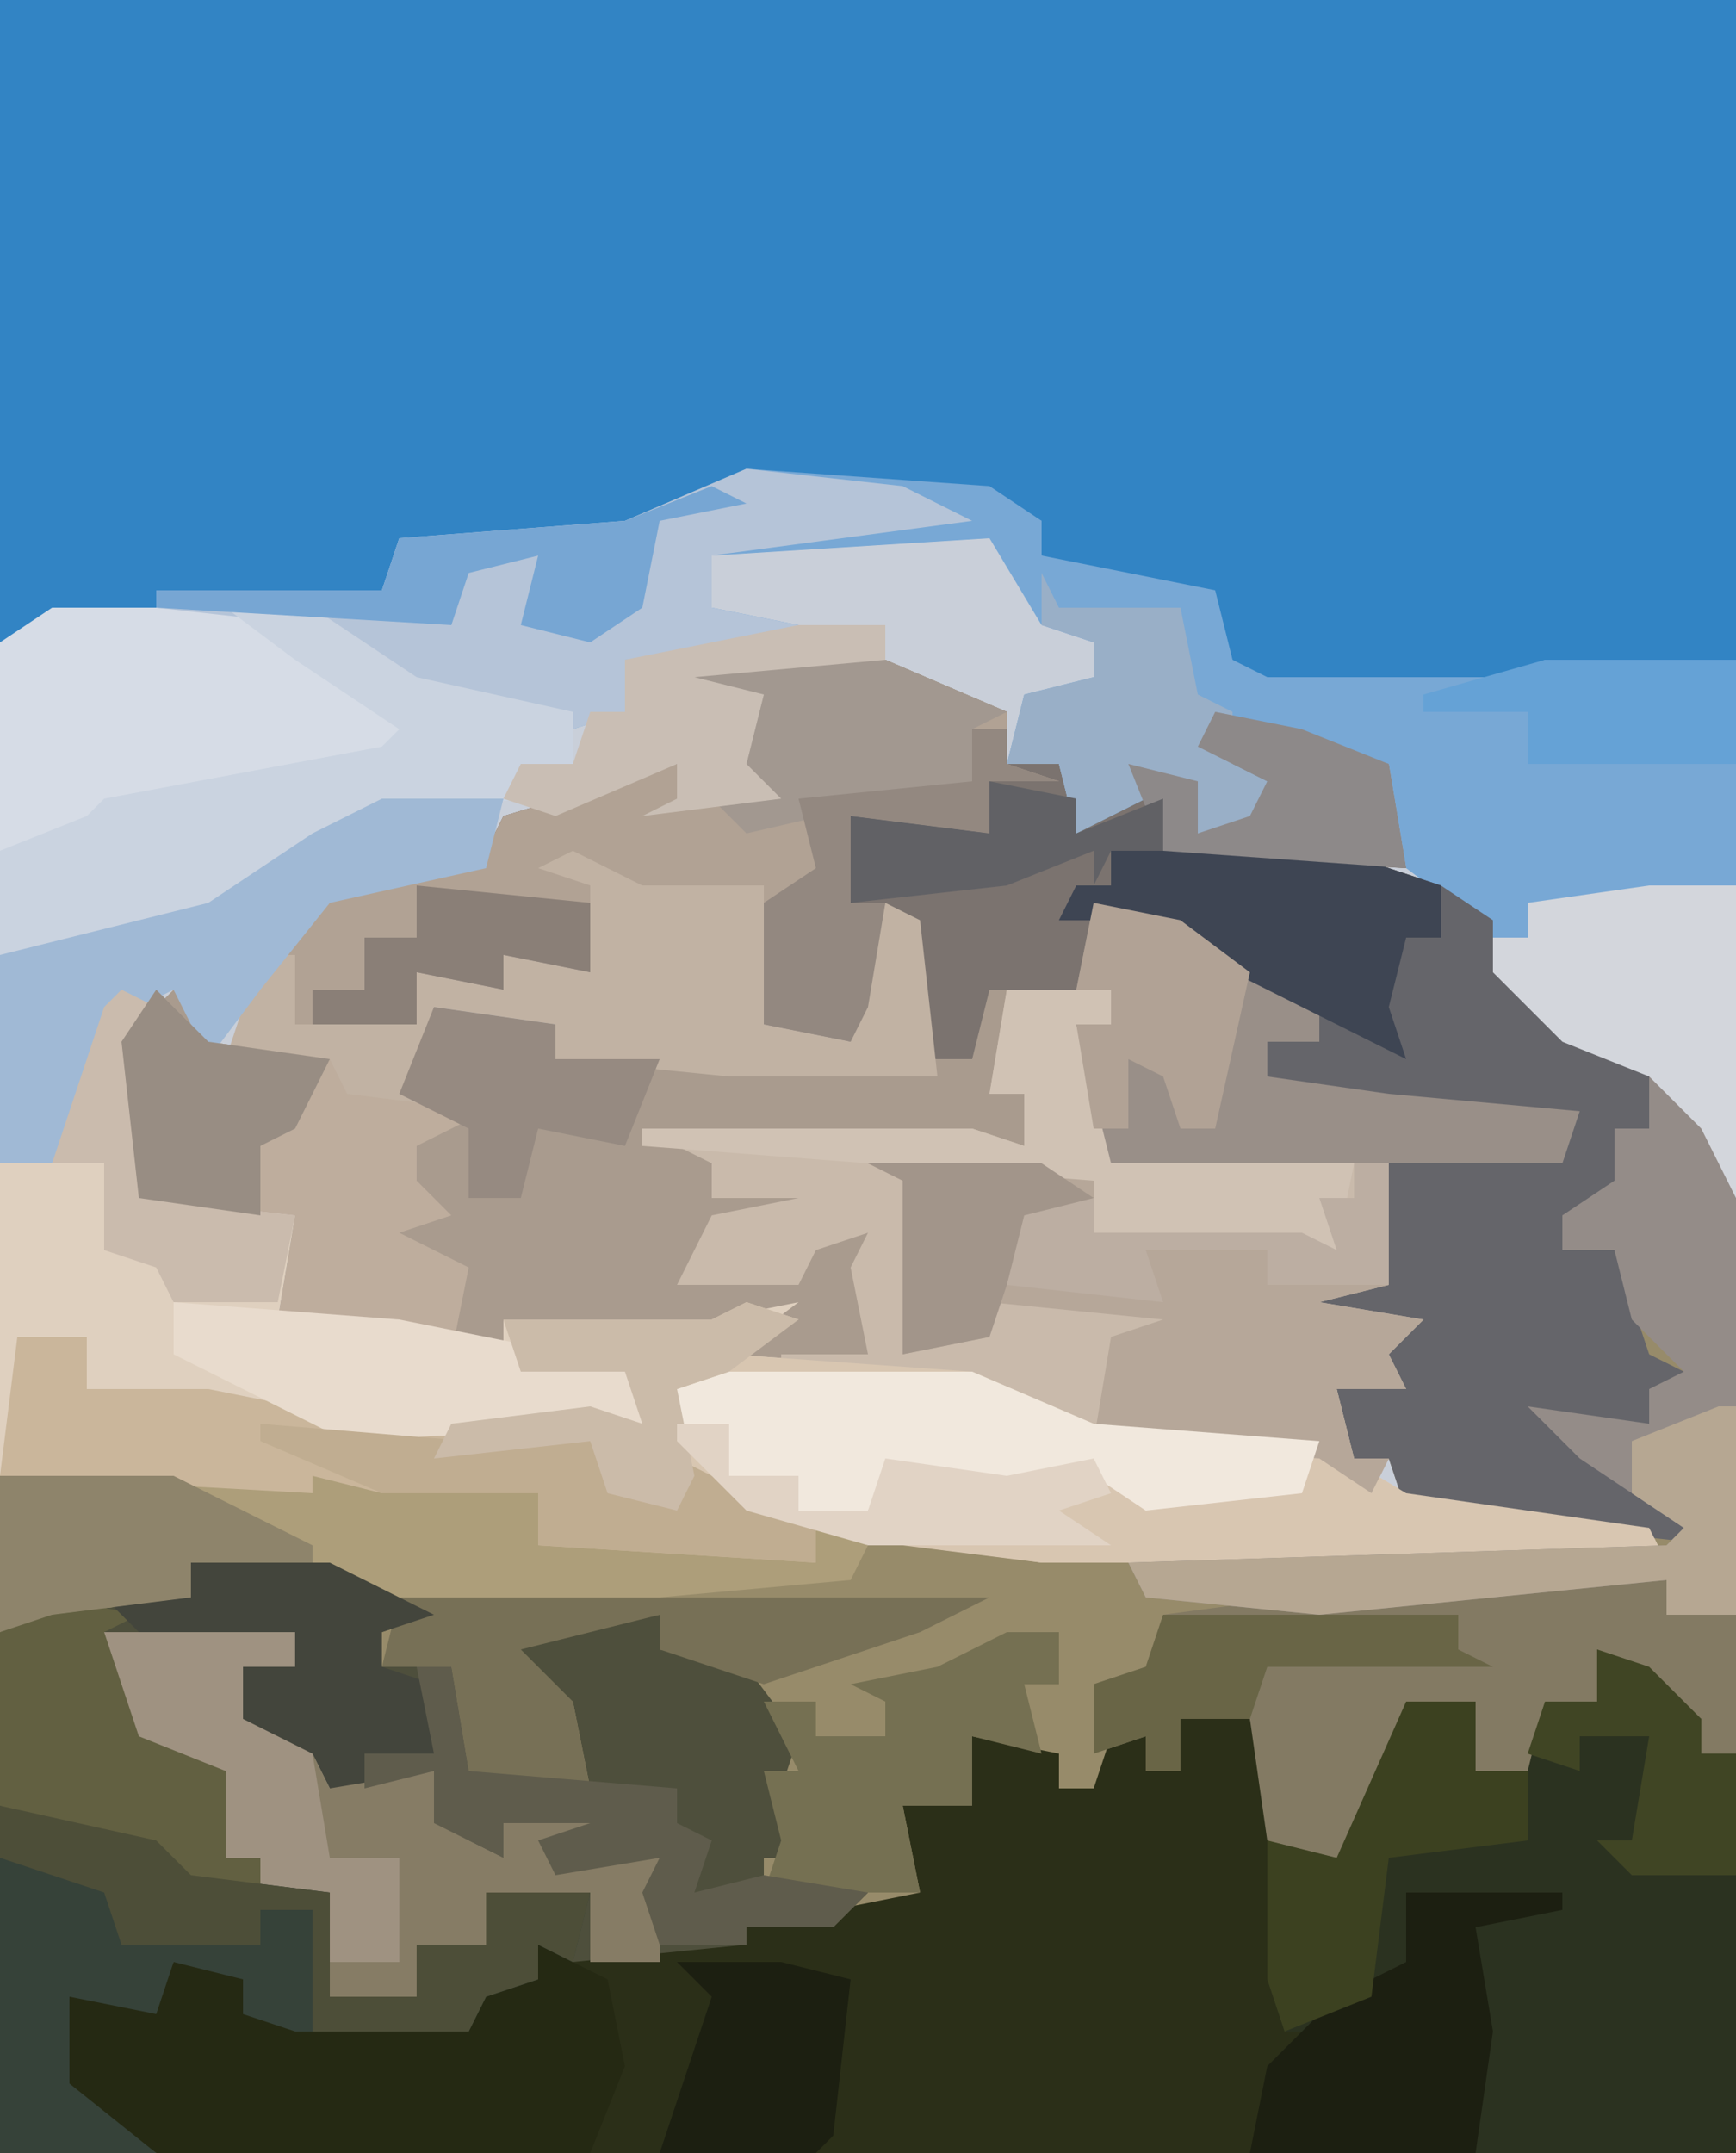 <?xml version="1.0" encoding="UTF-8"?>
<svg version="1.1" xmlns="http://www.w3.org/2000/svg" width="100" height="124">
<path d="M0,0 L100,0 L100,124 L0,124 Z " fill="#C9CFD9" transform="translate(0,0)"/>
<path d="M0,0 L13,0 L19,2 L22,4 L22,7 L25,8 L27,11 L34,14 L36,20 L36,75 L-64,75 L-64,36 L-47,36 L-52,35 L-52,34 L-46,34 L-42,36 L-33,36 L-32,39 L-17,41 L-17,39 L-4,40 L31,40 L17,38 L16,35 L14,35 L13,31 L16,30 L13,28 L11,25 L16,25 L16,22 L14,21 L16,21 L16,18 L14,17 L26,18 L26,16 L16,15 L9,13 L9,11 L12,11 L12,9 L7,7 L2,4 L-3,4 L-2,2 L0,2 Z " fill="#978B6A" transform="translate(64,49)"/>
<path d="M0,0 L100,0 L100,38 L89,39 L87,40 L73,40 L70,38 L70,34 L63,34 L60,32 L60,30 L48,28 L41,29 L36,31 L23,32 L22,34 L3,36 L0,37 Z " fill="#3284C4" transform="translate(0,0)"/>
<path d="M0,0 L11,0 L18,3 L18,6 L21,6 L22,10 L25,7 L28,6 L29,10 L32,9 L33,7 L29,5 L30,3 L35,4 L40,6 L41,12 L24,11 L24,13 L23,14 L28,15 L36,20 L36,22 L33,22 L33,24 L40,25 L51,26 L50,29 L40,29 L40,36 L36,37 L42,38 L40,40 L41,42 L37,42 L38,46 L40,46 L39,48 L36,46 L23,45 L16,42 L-2,41 L2,39 L1,39 L-8,39 L-11,38 L-11,40 L-17,39 L-24,38 L-23,32 L-32,31 L-33,22 L-30,19 L-28,22 L-21,23 L-20,25 L-17,25 L-15,20 L-8,21 L-8,23 L13,23 L12,15 L11,14 L10,20 L9,22 L4,21 L4,13 L-3,15 L-5,12 L-6,13 L-6,18 L-11,17 L-11,19 L-16,18 L-16,21 L-23,21 L-24,16 L-21,13 L-12,11 L-11,9 L-1,6 L0,8 L1,6 L3,6 L4,2 L-1,2 Z " fill="#A99B8E" transform="translate(40,38)"/>
<path d="M0,0 L3,1 L6,4 L6,6 L8,6 L8,29 L-83,29 L-89,25 L-88,20 L-83,20 L-82,18 L-76,18 L-78,19 L-78,21 L-65,22 L-64,19 L-61,19 L-61,17 L-54,17 L-51,15 L-44,15 L-39,14 L-40,9 L-36,9 L-36,5 L-31,6 L-31,8 L-29,8 L-28,5 L-26,5 L-26,7 L-24,7 L-24,4 L-20,4 L-18,11 L-15,12 L-11,3 L-7,3 L-7,7 L-4,6 L-3,3 L0,3 Z " fill="#2B2F18" transform="translate(92,95)"/>
<path d="M0,0 L8,0 L14,3 L11,4 L11,6 L15,6 L16,12 L23,13 L22,8 L18,6 L19,4 L27,3 L27,5 L32,6 L35,10 L34,13 L35,17 L33,17 L33,19 L39,19 L37,21 L32,21 L32,22 L22,23 L20,22 L20,24 L17,25 L16,27 L6,27 L3,26 L3,24 L-1,23 L-2,26 L-7,25 L-7,30 L-2,34 L-11,34 L-11,4 L-8,2 L0,2 Z " fill="#4E4F3C" transform="translate(11,90)"/>
<path d="M0,0 L2,1 L1,6 L1,12 L10,13 L9,19 L16,19 L22,21 L22,19 L34,19 L39,18 L35,21 L49,22 L56,25 L69,26 L74,29 L88,31 L89,33 L53,33 L40,31 L40,33 L24,32 L24,29 L15,29 L11,28 L11,29 L-7,28 L-7,10 L-4,10 L-1,1 Z " fill="#DFD0BF" transform="translate(7,57)"/>
<path d="M0,0 L11,0 L18,3 L18,6 L21,6 L22,10 L25,7 L28,6 L29,10 L32,9 L33,7 L29,5 L30,3 L35,4 L40,6 L41,12 L24,11 L24,13 L23,14 L28,15 L36,20 L36,22 L33,22 L33,24 L40,25 L51,26 L50,29 L24,29 L22,25 L22,21 L24,21 L24,19 L17,19 L16,23 L13,23 L12,15 L11,14 L10,20 L9,22 L4,21 L4,13 L-3,15 L-5,12 L-6,13 L-6,18 L-11,17 L-11,19 L-16,18 L-16,21 L-23,21 L-24,16 L-21,13 L-12,11 L-11,9 L-1,6 L0,8 L1,6 L3,6 L4,2 L-1,2 Z " fill="#7B736F" transform="translate(40,38)"/>
<path d="M0,0 L14,1 L17,3 L17,5 L27,7 L28,11 L30,12 L44,12 L46,11 L57,11 L57,42 L55,38 L52,35 L47,33 L43,29 L42,26 L38,23 L37,17 L32,16 L27,14 L28,17 L30,18 L29,21 L26,21 L25,18 L23,19 L19,21 L18,17 L15,17 L16,13 L20,12 L20,10 L17,9 L14,4 L-2,5 L-2,8 L3,9 L3,10 L-7,11 L-7,14 L-10,15 L-19,13 L-25,9 L-34,8 L-34,7 L-21,7 L-20,4 L-7,3 Z " fill="#78A8D5" transform="translate(43,27)"/>
<path d="M0,0 L13,0 L19,2 L22,4 L22,7 L25,8 L27,11 L31,12 L31,16 L29,16 L30,20 L26,21 L26,23 L29,23 L31,29 L35,31 L31,31 L31,33 L26,33 L31,37 L35,40 L17,38 L16,35 L14,35 L13,31 L16,30 L13,28 L11,25 L16,25 L16,22 L14,21 L16,21 L16,18 L14,17 L26,18 L26,16 L16,15 L9,13 L9,11 L12,11 L12,9 L7,7 L2,4 L-3,4 L-2,2 L0,2 Z " fill="#65656A" transform="translate(64,49)"/>
<path d="M0,0 L6,0 L6,2 L4,2 L6,10 L22,10 L22,17 L18,18 L24,19 L22,21 L23,23 L19,23 L20,27 L22,27 L21,29 L18,27 L5,26 L-2,23 L-13,22 L-13,21 L-8,21 L-9,16 L-8,14 L-11,15 L-12,17 L-19,17 L-17,13 L-12,12 L-17,12 L-17,10 L-21,8 L-2,8 L1,9 L1,6 L-1,6 Z " fill="#C9BAAB" transform="translate(58,57)"/>
<path d="M0,0 L3,1 L6,4 L6,6 L8,6 L8,29 L-7,29 L-8,24 L-7,18 L-8,15 L-10,16 L-10,19 L-16,22 L-18,22 L-19,19 L-19,11 L-15,12 L-11,3 L-7,3 L-7,7 L-4,6 L-3,3 L0,3 Z " fill="#2B3220" transform="translate(92,95)"/>
<path d="M0,0 L3,1 L-1,3 L13,4 L20,7 L33,8 L38,11 L52,13 L53,15 L17,15 L1,13 L-4,10 L-4,12 L-8,11 L-9,8 L-18,9 L-17,7 L-9,6 L-6,7 L-7,4 L-13,4 L-14,1 L-2,1 Z " fill="#D8C6B1" transform="translate(43,75)"/>
<path d="M0,0 L15,0 L21,4 L30,6 L30,9 L27,9 L27,11 L19,12 L9,18 L2,20 L-3,20 L-3,2 Z " fill="#D6DCE6" transform="translate(3,35)"/>
<path d="M0,0 L11,0 L18,3 L18,6 L21,7 L17,7 L17,10 L9,9 L9,14 L11,14 L10,20 L9,22 L4,21 L4,13 L-3,15 L-5,12 L-6,13 L-6,18 L-11,17 L-11,19 L-16,18 L-16,21 L-23,21 L-24,16 L-21,13 L-12,11 L-11,9 L-1,6 L0,8 L1,6 L3,6 L4,2 L-1,2 Z " fill="#B1A294" transform="translate(40,38)"/>
<path d="M0,0 L14,0 L14,2 L18,2 L18,10 L16,10 L16,8 L12,6 L10,4 L10,7 L7,7 L6,11 L3,11 L3,7 L-1,8 L-5,17 L-9,15 L-10,8 L-14,8 L-14,11 L-16,11 L-16,9 L-19,10 L-19,6 L-16,5 L-15,2 Z " fill="#837A63" transform="translate(82,91)"/>
<path d="M0,0 L10,0 L13,1 L13,4 L25,4 L27,5 L26,2 L28,2 L28,0 L30,0 L30,7 L26,8 L32,9 L30,11 L31,13 L27,13 L28,17 L30,17 L29,19 L26,17 L13,16 L14,10 L17,9 L7,8 L7,10 L2,11 L2,1 Z " fill="#B6A799" transform="translate(50,67)"/>
<path d="M0,0 L4,2 L5,7 L3,12 L-22,12 L-28,8 L-27,3 L-22,3 L-21,1 L-15,1 L-17,2 L-17,4 L-4,5 L-3,2 L0,2 Z " fill="#252913" transform="translate(31,112)"/>
<path d="M0,0 L11,0 L11,2 L9,3 L9,5 L13,7 L13,9 L19,8 L21,12 L23,13 L23,11 L32,10 L29,12 L28,13 L32,13 L32,19 L28,19 L28,15 L22,15 L22,18 L18,18 L18,21 L13,21 L13,15 L9,15 L9,13 L7,13 L7,10 L3,9 L6,8 L1,6 L0,2 Z " fill="#9F9281" transform="translate(6,94)"/>
<path d="M0,0 L9,2 L11,4 L19,5 L19,11 L24,11 L24,8 L28,8 L28,5 L34,5 L33,9 L31,8 L31,10 L28,11 L27,13 L17,13 L14,12 L14,10 L10,9 L9,12 L4,11 L4,16 L9,20 L0,20 Z " fill="#364239" transform="translate(0,104)"/>
<path d="M0,0 L6,0 L10,2 L19,2 L20,5 L35,7 L35,5 L38,6 L37,8 L26,9 L9,9 L-1,7 L-1,9 L-9,10 L-12,11 L-12,2 L5,2 L0,1 Z " fill="#AD9E7A" transform="translate(12,83)"/>
<path d="M0,0 L9,1 L13,3 L-2,5 L-2,8 L3,9 L3,10 L-7,11 L-7,14 L-10,15 L-19,13 L-25,9 L-34,8 L-34,7 L-21,7 L-20,4 L-7,3 Z " fill="#B5C4D8" transform="translate(43,27)"/>
<path d="M0,0 L3,1 L5,7 L5,31 L1,31 L1,29 L-19,31 L-29,30 L-30,28 L1,27 L2,26 L-4,22 L-7,19 L0,20 L0,18 L2,17 L-1,14 L-2,10 L-5,10 L-5,8 L-2,6 L-2,3 L0,3 Z " fill="#948C88" transform="translate(95,62)"/>
<path d="M0,0 L4,2 L7,2 L11,2 L11,10 L16,11 L18,3 L20,4 L21,13 L9,13 L-1,12 L-1,10 L-8,9 L-9,15 L-15,14 L-15,13 L-20,12 L-18,6 L-16,6 L-16,10 L-9,10 L-9,7 L-4,8 L-4,6 L1,7 L1,2 L-2,1 Z " fill="#C1B2A3" transform="translate(33,49)"/>
<path d="M0,0 L5,0 L11,4 L20,6 L20,9 L17,9 L17,11 L9,12 L-1,18 L-8,20 L-13,20 L-13,14 L-8,12 L-7,11 L9,8 L10,7 L4,3 Z " fill="#CAD3E0" transform="translate(13,35)"/>
<path d="M0,0 L5,1 L13,6 L13,8 L10,8 L10,10 L17,11 L28,12 L27,15 L1,15 L-1,11 L-1,7 L1,7 L1,5 L-1,5 Z " fill="#998F88" transform="translate(63,52)"/>
<path d="M0,0 L3,3 L10,4 L11,6 L19,7 L15,9 L15,11 L17,13 L14,14 L18,16 L17,21 L7,19 L8,13 L-1,12 L-2,3 Z " fill="#BEAD9D" transform="translate(9,57)"/>
<path d="M0,0 L4,0 L4,3 L11,3 L26,6 L33,6 L35,9 L37,9 L38,7 L46,11 L46,13 L30,12 L30,9 L21,9 L17,8 L17,9 L-1,8 Z " fill="#CAB69B" transform="translate(1,77)"/>
<path d="M0,0 L14,0 L21,3 L34,4 L33,7 L24,8 L21,6 L13,7 L9,6 L8,8 L4,8 L4,6 L0,6 L0,3 L-3,3 L-3,1 Z " fill="#F1E8DD" transform="translate(42,79)"/>
<path d="M0,0 L7,0 L6,4 L-3,6 L-7,11 L-10,15 L-12,11 L-16,13 L-18,19 L-19,21 L-22,21 L-22,9 L-10,6 L-4,2 Z " fill="#A0B9D5" transform="translate(22,46)"/>
<path d="M0,0 L6,0 L6,2 L4,2 L6,10 L20,10 L19,15 L5,14 L5,11 L-21,9 L-21,8 L-2,8 L1,9 L1,6 L-1,6 Z " fill="#D0C2B4" transform="translate(58,57)"/>
<path d="M0,0 L9,0 L9,1 L4,2 L5,8 L4,15 L-9,15 L-8,10 L-4,6 L0,4 Z " fill="#1C1F11" transform="translate(81,109)"/>
<path d="M0,0 L3,0 L3,3 L1,3 L2,7 L-2,6 L-2,10 L-6,10 L-5,15 L-14,15 L-13,12 L-14,8 L-12,8 L-14,4 L-11,4 L-11,6 L-7,6 L-7,4 L-9,3 L-4,2 Z " fill="#757052" transform="translate(58,94)"/>
<path d="M0,0 L13,0 L19,2 L19,5 L17,5 L16,9 L17,12 L13,10 L7,7 L2,4 L-3,4 L-2,2 L0,2 Z " fill="#3E4553" transform="translate(64,49)"/>
<path d="M0,0 L34,0 L30,2 L21,5 L15,3 L15,1 L7,3 L10,6 L11,11 L4,10 L3,4 L-1,4 Z " fill="#777056" transform="translate(23,92)"/>
<path d="M0,0 L5,0 L5,18 L3,14 L0,11 L-5,9 L-9,5 L-9,3 L-7,3 L-7,1 Z " fill="#D3D6DC" transform="translate(95,51)"/>
<path d="M0,0 L5,1 L3,2 L5,8 L10,10 L10,15 L12,15 L12,17 L7,16 L-3,12 L-3,2 Z " fill="#626041" transform="translate(3,92)"/>
<path d="M0,0 L13,1 L23,3 L27,4 L27,7 L10,8 L0,3 Z " fill="#E8DBCD" transform="translate(10,75)"/>
<path d="M0,0 L4,0 L4,4 L7,4 L7,8 L-1,9 L-2,17 L-7,19 L-8,16 L-8,8 L-4,9 Z " fill="#3C4120" transform="translate(81,98)"/>
<path d="M0,0 L8,0 L14,3 L11,4 L11,6 L14,7 L14,11 L10,11 L10,13 L8,13 L7,11 L3,9 L3,6 L6,6 L6,4 L-3,4 L-5,2 L0,2 Z " fill="#43453C" transform="translate(11,90)"/>
<path d="M0,0 L1,2 L7,1 L9,5 L11,6 L11,4 L20,3 L17,5 L16,6 L20,6 L20,12 L16,12 L16,8 L10,8 L10,11 L6,11 L6,14 L1,14 L1,12 L5,12 L5,6 L1,6 Z " fill="#867C65" transform="translate(18,101)"/>
<path d="M0,0 L9,2 L11,4 L19,5 L19,11 L24,11 L24,8 L28,8 L28,5 L34,5 L33,9 L31,8 L31,10 L28,11 L27,13 L18,13 L18,6 L15,6 L15,8 L7,8 L6,5 L0,3 Z " fill="#4D4E38" transform="translate(0,104)"/>
<path d="M0,0 L1,2 L8,2 L9,7 L11,8 L11,11 L13,12 L12,15 L9,15 L8,12 L6,13 L2,15 L1,11 L-2,11 L-1,7 L3,6 L3,4 L0,3 Z " fill="#99AFC7" transform="translate(60,33)"/>
<path d="M0,0 L11,0 L18,3 L16,4 L16,7 L3,10 L1,8 L1,6 L3,6 L4,2 L-1,2 Z " fill="#A29890" transform="translate(40,38)"/>
<path d="M0,0 L1,0 L1,12 L-3,12 L-3,10 L-23,12 L-33,11 L-34,9 L-3,8 L-2,7 L-5,5 L-5,2 Z " fill="#B6A792" transform="translate(99,81)"/>
<path d="M0,0 L2,0 L3,6 L15,7 L15,9 L17,10 L16,13 L20,12 L26,13 L24,15 L19,15 L19,16 L14,16 L13,13 L14,11 L8,12 L7,10 L10,9 L5,9 L5,11 L1,9 L1,6 L-3,7 L-3,5 L1,5 Z " fill="#5F5C4C" transform="translate(24,96)"/>
<path d="M0,0 L10,0 L18,4 L18,5 L11,5 L11,7 L3,8 L0,9 Z " fill="#8E846B" transform="translate(0,85)"/>
<path d="M0,0 L5,1 L9,4 L7,13 L5,13 L4,10 L2,9 L2,13 L0,13 L-1,7 L1,7 L1,5 L-1,5 Z " fill="#B1A295" transform="translate(63,52)"/>
<path d="M0,0 L5,0 L5,2 L-6,3 L-2,4 L-3,8 L-1,10 L-9,11 L-7,10 L-7,8 L-14,11 L-17,10 L-16,8 L-13,8 L-12,5 L-10,5 L-10,2 Z " fill="#C9BEB4" transform="translate(46,36)"/>
<path d="M0,0 L6,0 L10,1 L9,10 L8,11 L-1,11 L2,2 Z " fill="#1C1F11" transform="translate(39,113)"/>
<path d="M0,0 L7,1 L7,3 L13,3 L11,8 L6,7 L5,11 L2,11 L2,7 L-2,5 Z " fill="#968A81" transform="translate(25,58)"/>
<path d="M0,0 L12,1 L19,1 L21,4 L23,4 L24,2 L32,6 L32,8 L16,7 L16,4 L7,4 L0,1 Z " fill="#C0AD91" transform="translate(15,82)"/>
<path d="M0,0 L17,0 L17,2 L19,3 L6,3 L5,6 L1,6 L1,9 L-1,9 L-1,7 L-4,8 L-4,4 L-1,3 Z " fill="#696546" transform="translate(67,93)"/>
<path d="M0,0 L2,1 L-3,2 L-4,7 L-7,9 L-11,8 L-10,4 L-14,5 L-15,8 L-32,7 L-32,6 L-19,6 L-18,3 L-5,2 Z " fill="#77A6D3" transform="translate(41,28)"/>
<path d="M0,0 L2,1 L1,6 L1,12 L10,13 L9,18 L3,18 L2,16 L-1,15 L-1,10 L-4,10 L-1,1 Z " fill="#CABBAD" transform="translate(7,57)"/>
<path d="M0,0 L2,0 L2,2 L5,3 L1,3 L1,6 L-7,5 L-7,10 L-5,10 L-6,16 L-7,18 L-12,17 L-12,10 L-9,8 L-10,4 L0,3 Z " fill="#938880" transform="translate(56,42)"/>
<path d="M0,0 L3,3 L10,4 L8,8 L6,9 L6,13 L-1,12 L-2,3 Z " fill="#988D83" transform="translate(9,57)"/>
<path d="M0,0 L5,1 L10,3 L11,9 L-3,8 L-5,3 L-1,4 L-1,7 L2,6 L3,4 L-1,2 Z " fill="#8D8989" transform="translate(70,41)"/>
<path d="M0,0 L11,0 L11,6 L-1,6 L-1,3 L-7,3 L-7,2 Z " fill="#65A2D6" transform="translate(89,38)"/>
<path d="M0,0 L3,1 L6,4 L6,6 L8,6 L8,13 L2,13 L0,11 L2,11 L3,5 L-1,5 L-1,7 L-4,6 L-3,3 L0,3 Z " fill="#404524" transform="translate(92,95)"/>
<path d="M0,0 L3,1 L-1,4 L-4,5 L-3,10 L-4,12 L-8,11 L-9,8 L-18,9 L-17,7 L-9,6 L-6,7 L-7,4 L-13,4 L-14,1 L-2,1 Z " fill="#CBBBA9" transform="translate(43,75)"/>
<path d="M0,0 L10,0 L13,2 L9,4 L7,10 L2,11 L2,1 Z " fill="#A2958A" transform="translate(50,67)"/>
<path d="M0,0 L3,0 L3,3 L7,3 L7,5 L11,5 L12,2 L19,3 L24,2 L25,4 L22,5 L25,7 L11,7 L4,5 L0,1 Z " fill="#E1D3C5" transform="translate(39,82)"/>
<path d="M0,0 L2,0 L2,7 L-5,7 L-5,5 L-12,5 L-11,8 L-20,7 L-19,3 L-15,2 L-15,4 L-3,4 L-1,5 L-2,2 L0,2 Z " fill="#BCAEA2" transform="translate(78,67)"/>
<path d="M0,0 L5,1 L5,3 L10,1 L10,4 L7,4 L6,6 L6,4 L1,6 L-8,7 L-8,2 L0,3 Z " fill="#616165" transform="translate(57,45)"/>
<path d="M0,0 L10,1 L10,5 L5,4 L5,6 L0,5 L0,8 L-6,8 L-6,6 L-3,6 L-3,3 L0,3 Z " fill="#8A7F77" transform="translate(24,51)"/>
</svg>
